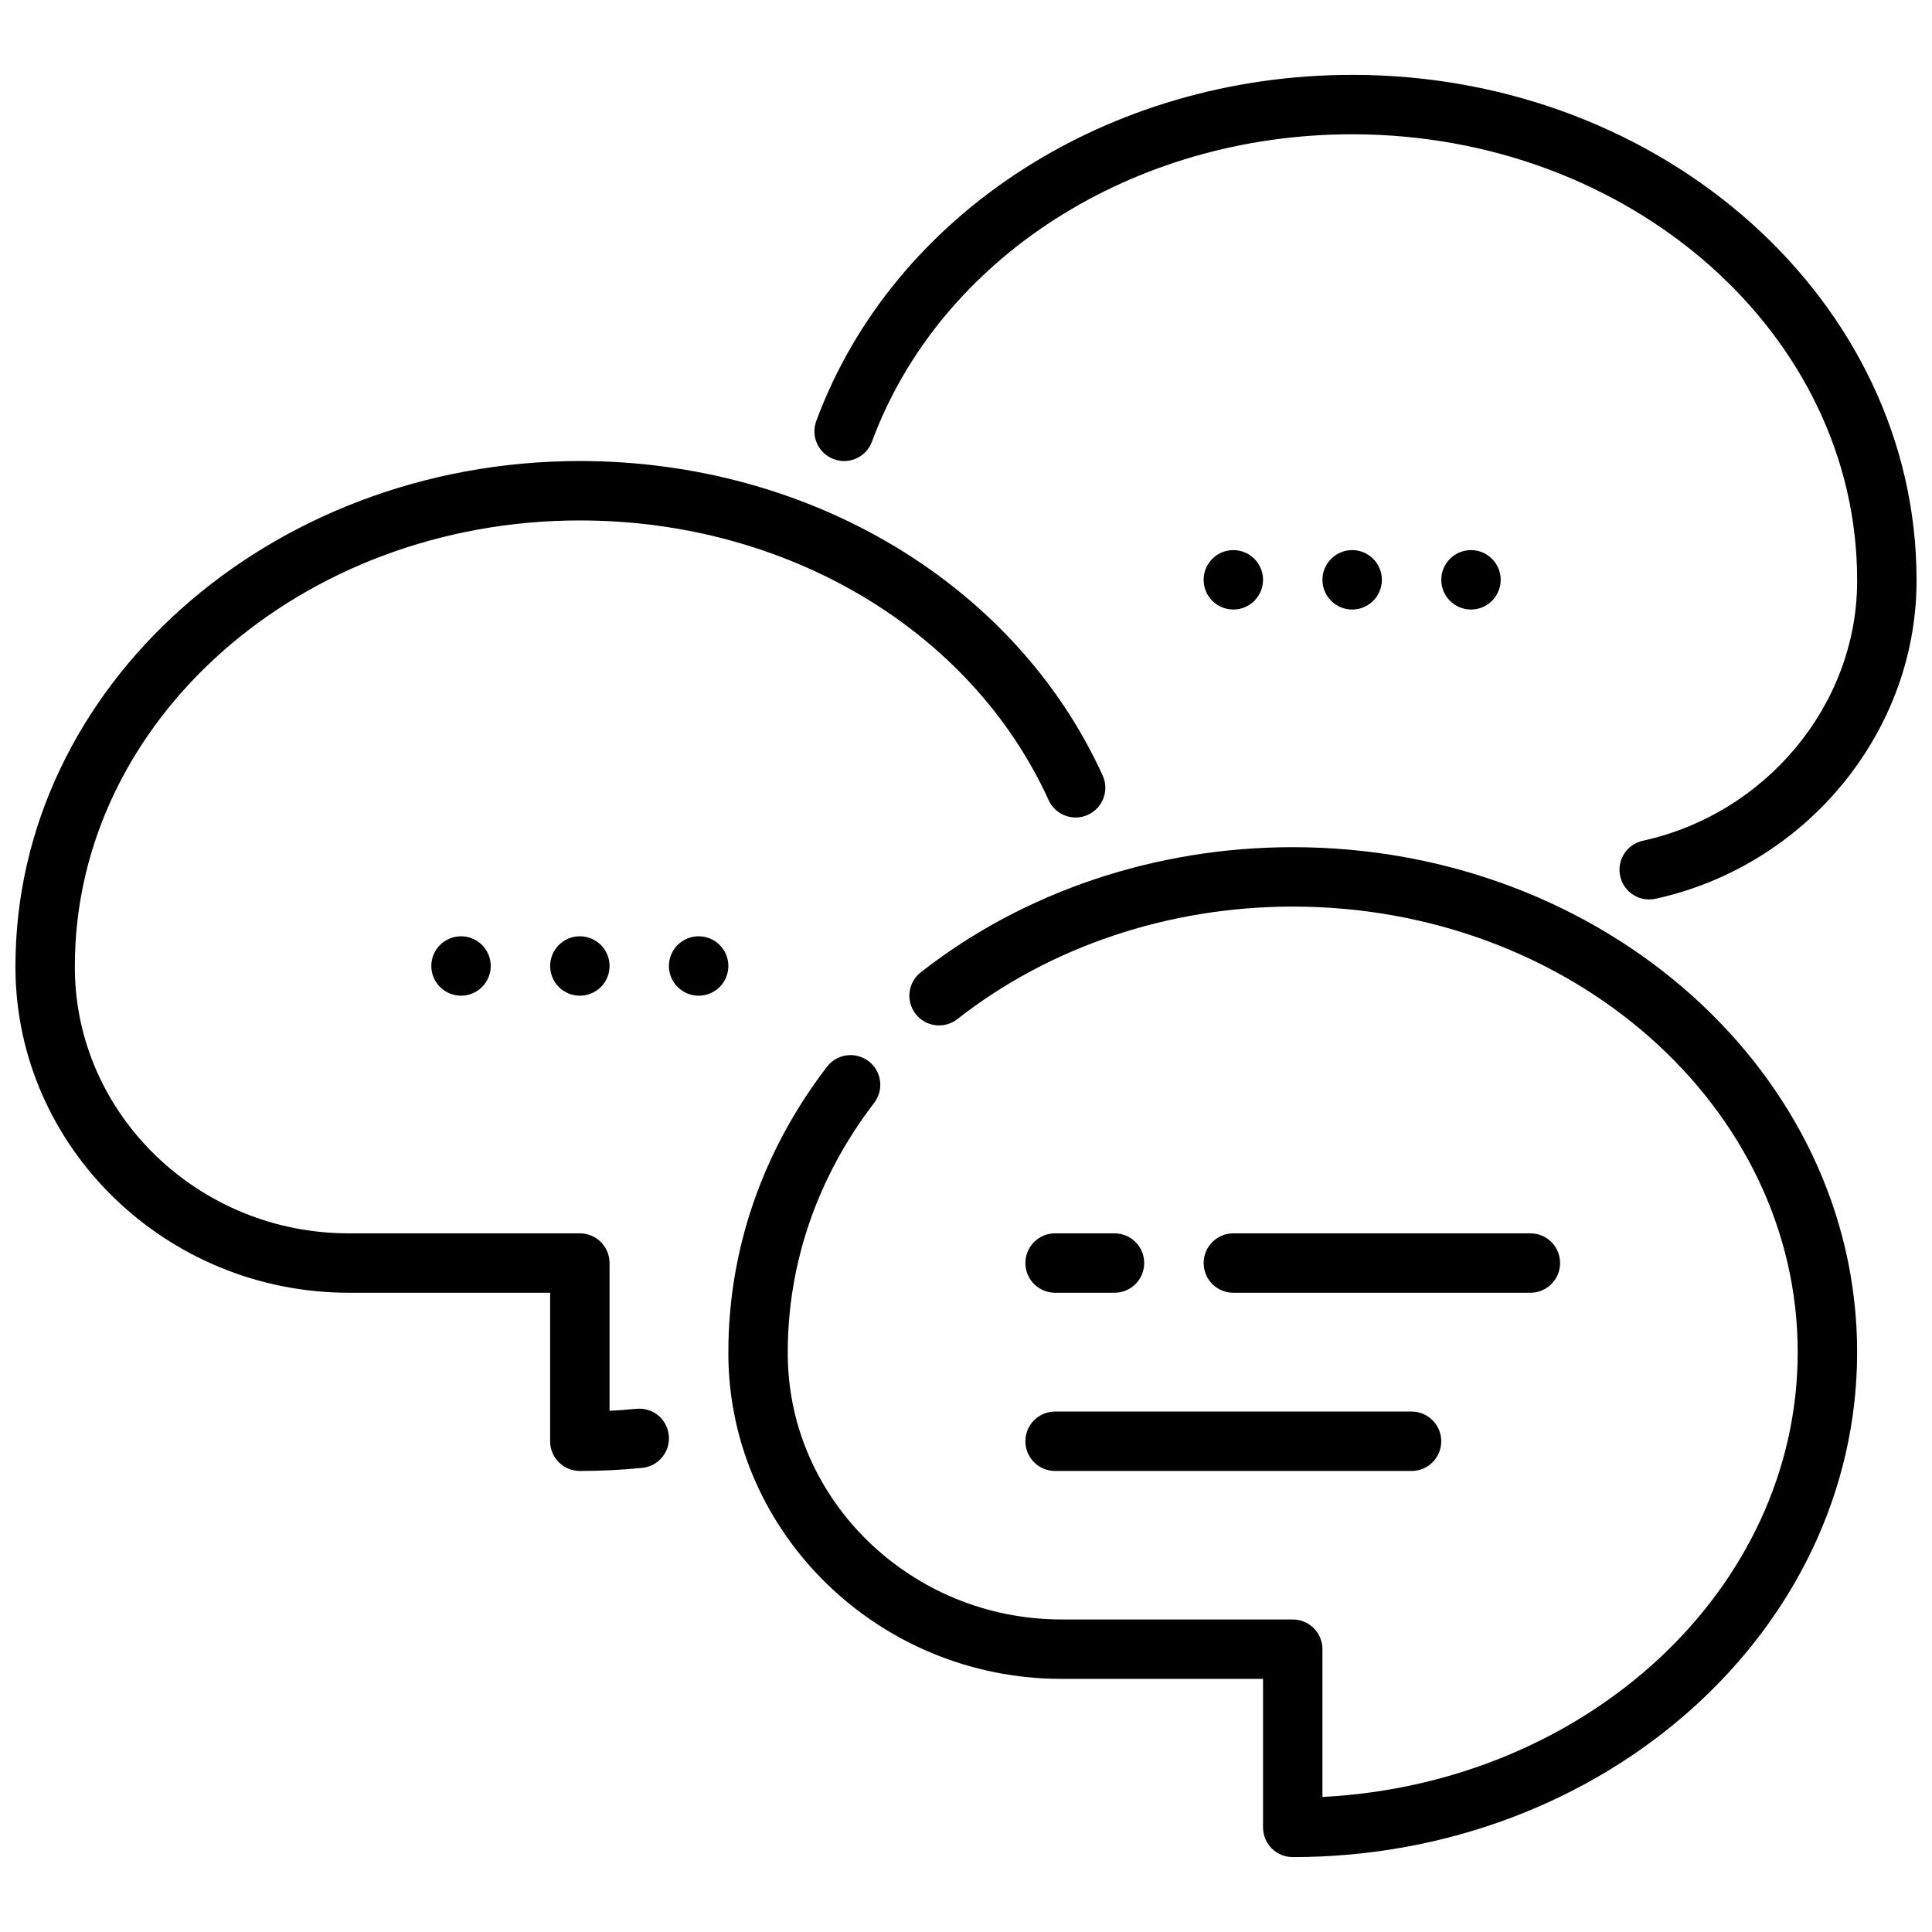 <?xml version="1.0" encoding="UTF-8"?>
<!-- Uploaded to: SVG Repo, www.svgrepo.com, Generator: SVG Repo Mixer Tools -->
<svg width="800px" height="800px" version="1.1" viewBox="144 144 512 512" xmlns="http://www.w3.org/2000/svg">
 <defs>
  <clipPath id="b">
   <path d="m148.09 266h288.91v268h-288.91z"/>
  </clipPath>
  <clipPath id="a">
   <path d="m359 163h292.9v220h-292.9z"/>
  </clipPath>
 </defs>
 <g clip-path="url(#b)">
  <path d="m312.64 517.35c-2.356 0.227-4.723 0.41-7.102 0.527v-39.156c0-4.352-3.519-7.871-7.871-7.871h-61.254c-39.707 0-72.266-31.41-72.574-69.961v-0.887c0-65.109 60.031-118.08 133.82-118.08 54.961 0 103.73 29.086 124.23 74.105 1.801 3.953 6.481 5.723 10.422 3.906 3.961-1.801 5.707-6.473 3.906-10.422-23.047-50.625-77.426-83.332-138.55-83.332-82.477 0-149.57 60.031-149.57 133.82v0.953c0.379 47.223 39.988 85.637 88.316 85.637h53.379v39.359c0 4.352 3.519 7.871 7.871 7.871 5.512 0 11.059-0.27 16.516-0.812 4.328-0.426 7.484-4.273 7.062-8.605-0.426-4.324-4.195-7.449-8.602-7.055z"/>
 </g>
 <path d="m274.05 400c0 4.348-3.523 7.871-7.871 7.871-4.348 0-7.875-3.523-7.875-7.871s3.527-7.875 7.875-7.875c4.348 0 7.871 3.527 7.871 7.875"/>
 <path d="m305.54 400c0 4.348-3.523 7.871-7.871 7.871-4.348 0-7.875-3.523-7.875-7.871s3.527-7.875 7.875-7.875c4.348 0 7.871 3.527 7.871 7.875"/>
 <path d="m337.02 400c0 4.348-3.527 7.871-7.875 7.871-4.348 0-7.871-3.523-7.871-7.871s3.523-7.875 7.871-7.875c4.348 0 7.875 3.527 7.875 7.875"/>
 <g clip-path="url(#a)">
  <path d="m502.34 163.84c-64.66 0-121.73 36.863-142.02 91.734-1.512 4.078 0.566 8.605 4.652 10.109 4.086 1.535 8.613-0.574 10.109-4.652 18.016-48.715 69.152-81.445 127.26-81.445 73.793 0 133.82 52.973 133.82 118.08v0.828c-0.262 32.418-24.145 61.148-56.789 68.312-4.25 0.93-6.934 5.125-6.008 9.367 0.812 3.684 4.062 6.188 7.684 6.188 0.559 0 1.133-0.062 1.691-0.18 39.762-8.715 68.848-43.863 69.164-83.625v-0.891c0-73.793-67.094-133.83-149.57-133.83z"/>
 </g>
 <path d="m541.7 297.66c0 4.348-3.523 7.871-7.871 7.871-4.348 0-7.875-3.523-7.875-7.871 0-4.348 3.527-7.875 7.875-7.875 4.348 0 7.871 3.527 7.871 7.875"/>
 <path d="m510.21 297.66c0 4.348-3.523 7.871-7.871 7.871-4.348 0-7.875-3.523-7.875-7.871 0-4.348 3.527-7.875 7.875-7.875 4.348 0 7.871 3.527 7.871 7.875"/>
 <path d="m478.72 297.66c0 4.348-3.523 7.871-7.871 7.871s-7.871-3.523-7.871-7.871c0-4.348 3.523-7.875 7.871-7.875s7.871 3.527 7.871 7.875"/>
 <path d="m486.59 368.51c-36.297 0-71.32 11.777-98.582 33.164-3.426 2.684-4.023 7.637-1.34 11.051 2.684 3.434 7.637 4.023 11.051 1.34 24.512-19.223 56.078-29.812 88.871-29.812 73.793 0 133.82 52.973 133.82 118.08 0 62.781-55.812 114.27-125.95 117.88v-39.164c0-4.352-3.519-7.871-7.871-7.871h-61.254c-39.707 0-72.266-31.41-72.57-69.957v-0.891c0-23.68 7.918-46.516 22.898-66.062 2.644-3.449 1.992-8.391-1.465-11.035-3.457-2.637-8.383-1.984-11.035 1.465-17.105 22.316-26.141 48.465-26.141 75.633v0.953c0.375 47.223 39.988 85.637 88.316 85.637h53.379v39.359c0 4.352 3.519 7.871 7.871 7.871 82.477 0 149.57-60.031 149.57-133.82 0-73.789-67.094-133.82-149.57-133.82z"/>
 <path d="m423.61 486.59h15.742c4.352 0 7.871-3.519 7.871-7.871s-3.519-7.871-7.871-7.871h-15.742c-4.352 0-7.871 3.519-7.871 7.871s3.519 7.871 7.871 7.871z"/>
 <path d="m423.61 533.82h94.465c4.352 0 7.871-3.519 7.871-7.871s-3.519-7.871-7.871-7.871l-94.465-0.004c-4.352 0-7.871 3.519-7.871 7.871 0 4.356 3.519 7.875 7.871 7.875z"/>
 <path d="m549.57 486.59c4.352 0 7.871-3.519 7.871-7.871s-3.519-7.871-7.871-7.871h-78.719c-4.352 0-7.871 3.519-7.871 7.871s3.519 7.871 7.871 7.871z"/>
</svg>